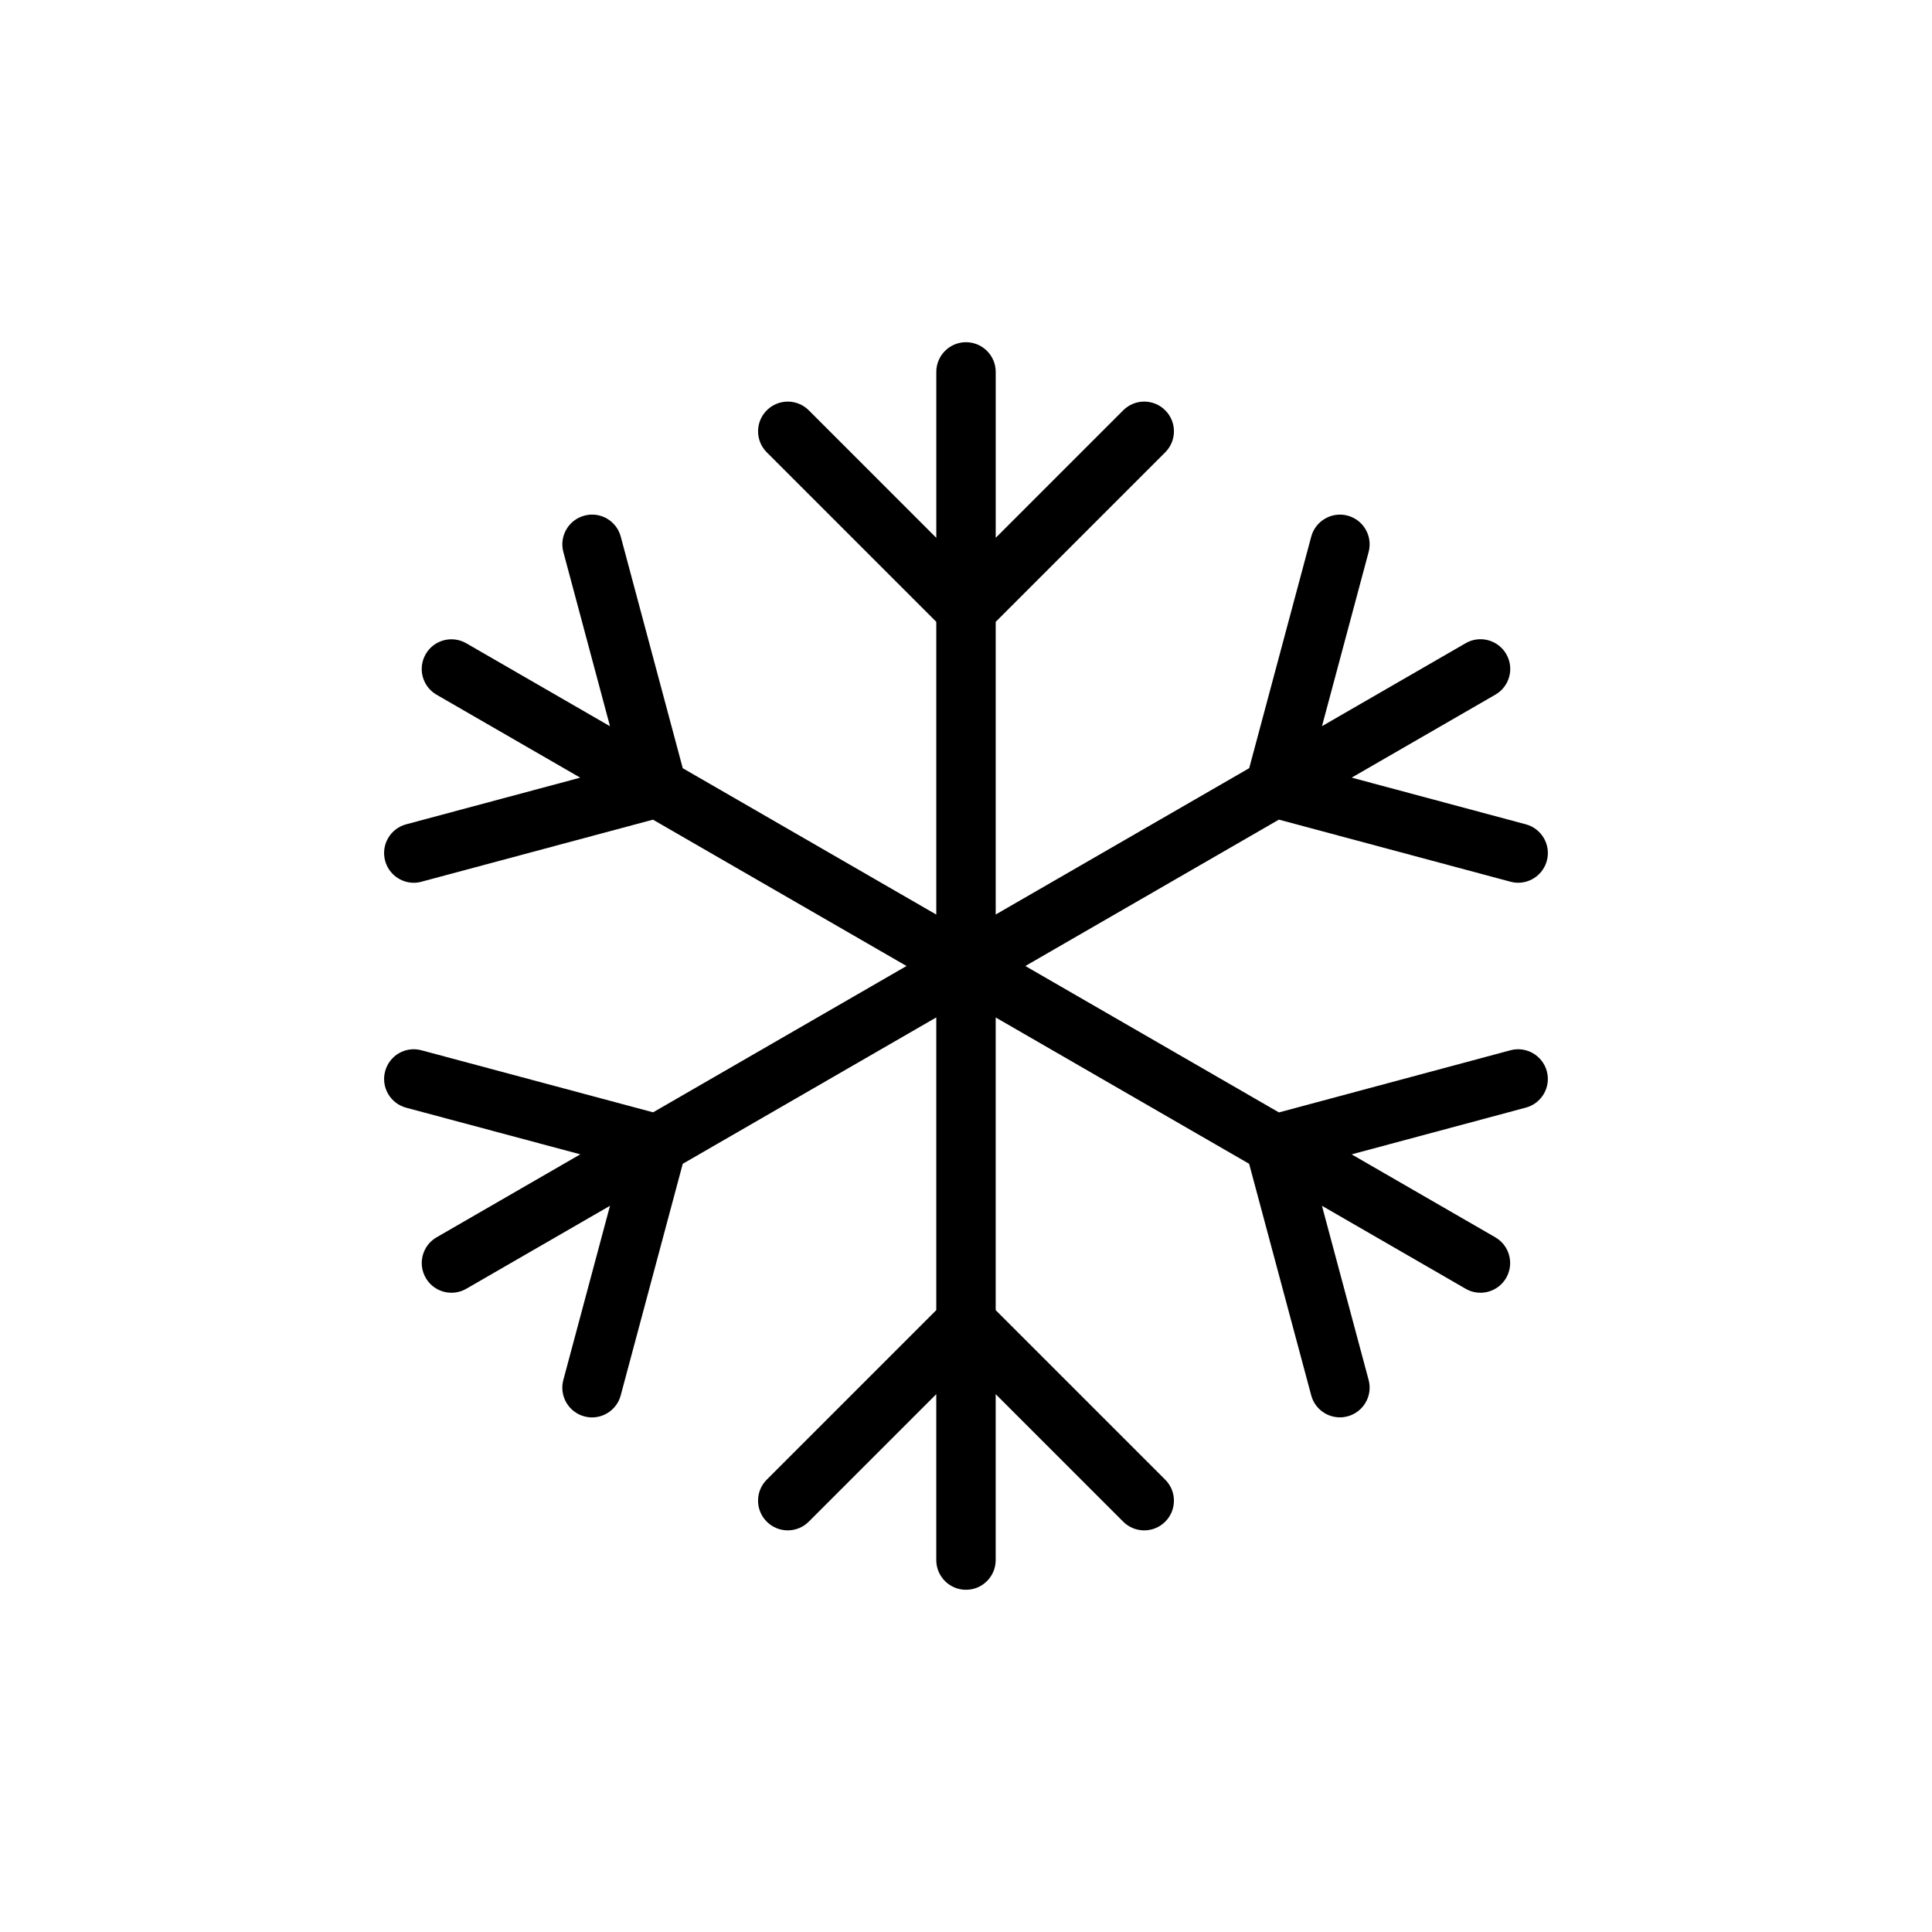 <?xml version="1.0" encoding="UTF-8"?>
<!-- The Best Svg Icon site in the world: iconSvg.co, Visit us! https://iconsvg.co -->
<svg fill="#000000" width="800px" height="800px" version="1.1" viewBox="144 144 512 512" xmlns="http://www.w3.org/2000/svg">
 <path d="m553.93 427.9c-1.133-4.203-5.473-6.699-9.645-5.566l-61.355 16.469-67.203-38.801 67.195-38.793 61.363 16.453c0.684 0.18 1.371 0.277 2.047 0.277 3.473 0 6.652-2.32 7.598-5.84 1.133-4.195-1.371-8.516-5.566-9.645l-46.16-12.375 38.086-21.988c3.769-2.172 5.062-6.992 2.883-10.754-2.18-3.769-7.016-5.055-10.754-2.883l-38.078 21.988 12.359-46.152c1.125-4.203-1.371-8.516-5.566-9.645-4.18-1.117-8.516 1.363-9.645 5.566l-16.438 61.363-67.18 38.781v-77.562l44.926-44.926c3.078-3.078 3.078-8.055 0-11.133s-8.055-3.078-11.133 0l-33.793 33.797v-43.973c0-4.344-3.527-7.871-7.871-7.871s-7.871 3.527-7.871 7.871v43.973l-33.793-33.793c-3.078-3.078-8.055-3.078-11.133 0s-3.078 8.055 0 11.133l44.922 44.922v77.578l-67.188-38.785-16.43-61.371c-1.125-4.203-5.422-6.707-9.645-5.566-4.195 1.125-6.691 5.441-5.566 9.645l12.359 46.168-38.086-21.988c-3.785-2.172-8.582-0.883-10.754 2.883-2.172 3.769-0.883 8.582 2.883 10.754l38.07 21.98-46.145 12.367c-4.203 1.125-6.691 5.441-5.566 9.645 0.945 3.519 4.125 5.84 7.598 5.84 0.668 0 1.363-0.086 2.039-0.277l61.348-16.445 67.195 38.781-67.164 38.777-61.371-16.438c-4.242-1.148-8.516 1.371-9.645 5.566-1.125 4.195 1.371 8.516 5.566 9.645l46.16 12.359-38.078 21.988c-3.769 2.172-5.055 6.992-2.883 10.754 1.465 2.527 4.102 3.938 6.824 3.938 1.332 0 2.691-0.34 3.93-1.055l38.078-21.988-12.367 46.168c-1.125 4.195 1.363 8.516 5.566 9.645 0.684 0.18 1.371 0.27 2.039 0.27 3.473 0 6.66-2.32 7.598-5.832l16.445-61.379 67.188-38.793v77.57l-44.926 44.926c-3.078 3.078-3.078 8.055 0 11.133s8.055 3.078 11.133 0l33.793-33.789v43.973c0 4.352 3.527 7.871 7.871 7.871s7.871-3.519 7.871-7.871v-43.973l33.793 33.793c1.539 1.539 3.555 2.309 5.57 2.309s4.031-0.77 5.566-2.305c3.078-3.078 3.078-8.055 0-11.133l-44.926-44.926v-77.562l67.164 38.777 16.453 61.363c0.945 3.519 4.117 5.832 7.598 5.832 0.676 0 1.363-0.086 2.047-0.27 4.195-1.125 6.699-5.441 5.566-9.645l-12.367-46.152 38.078 21.988c1.23 0.719 2.578 1.055 3.918 1.055 2.723 0 5.367-1.418 6.824-3.938 2.172-3.769 0.883-8.582-2.883-10.754l-38.07-21.98 46.152-12.383c4.215-1.129 6.703-5.441 5.578-9.637z"/>
</svg>